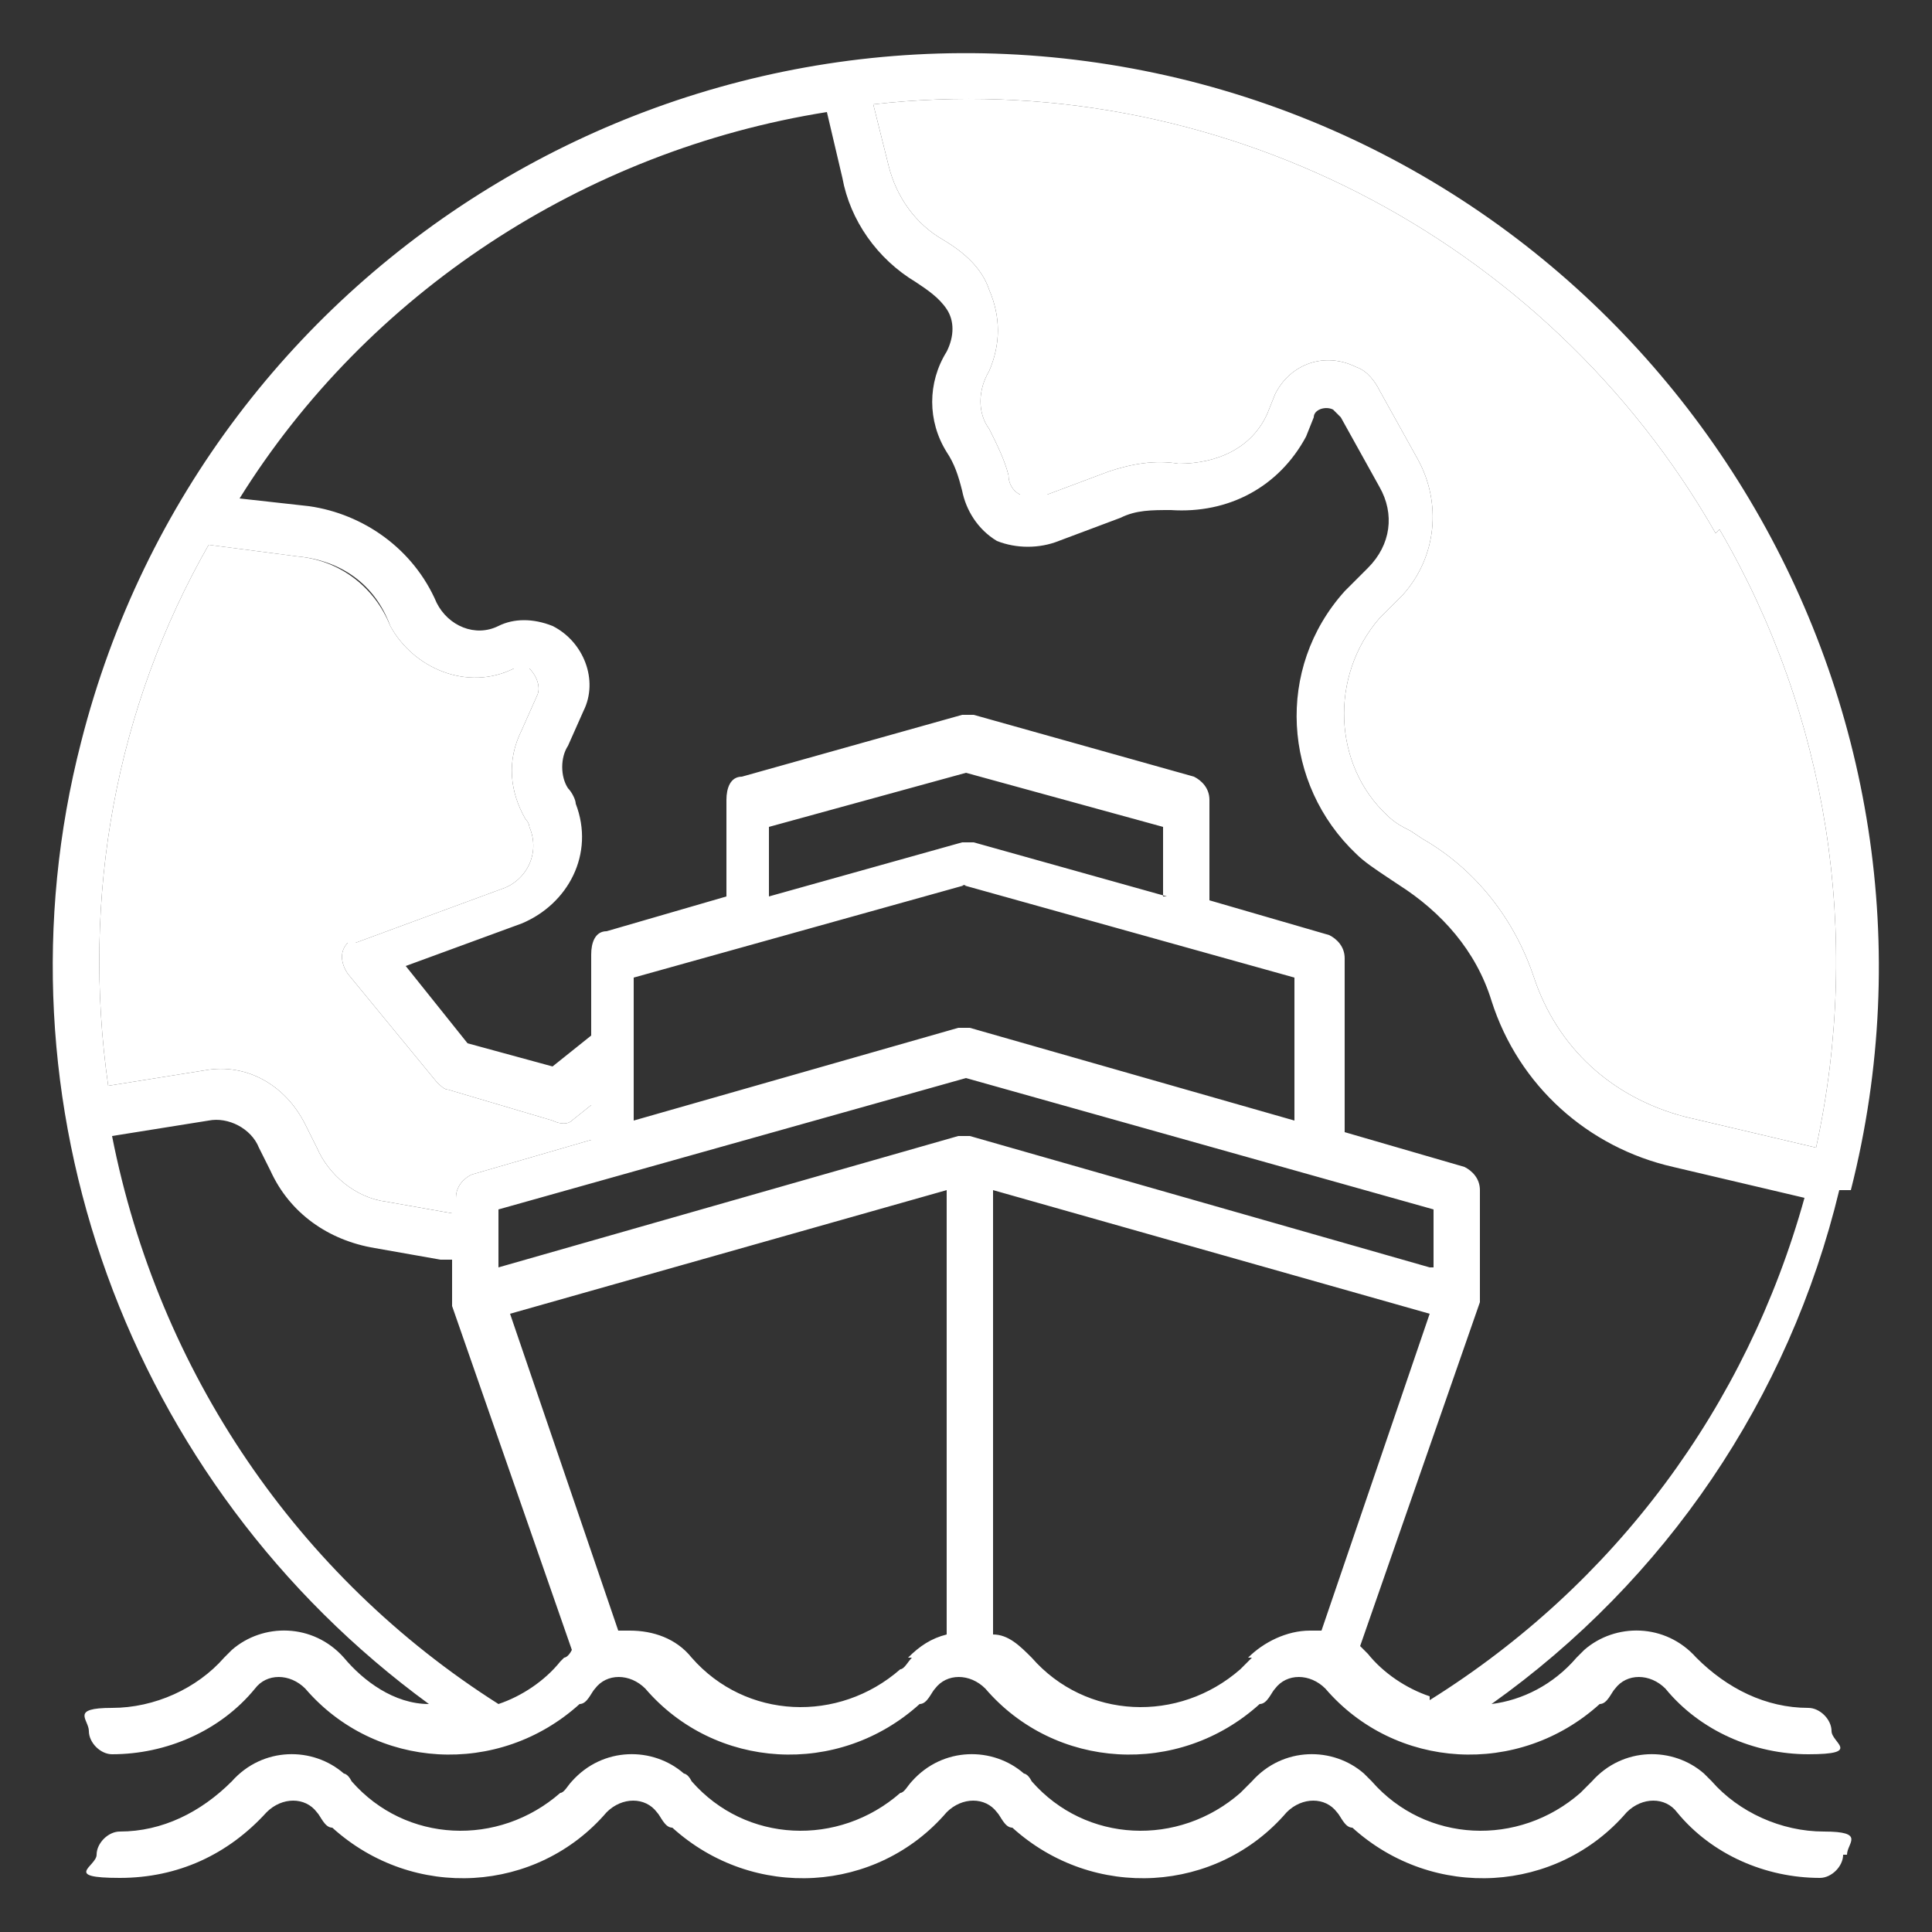 <?xml version="1.0" encoding="UTF-8"?>
<svg id="Capa_1" xmlns="http://www.w3.org/2000/svg" version="1.1" viewBox="0 0 50 50">
  <rect x="0" y="0" width="50" height="50" fill="#333333" stroke="none"/>
  <!-- Generator: Adobe Illustrator 29.6.0, SVG Export Plug-In . SVG Version: 2.1.1 Build 207)  -->
  <defs>
    <style>
      .st0 {
        fill: #fff;
        fill-rule: evenodd;
      }
    </style>
  </defs>
  <path id="Trazado_11608" class="st0" d="M47.7,48c0,.3-.3.6-.6.6-1.4,0-2.8-.6-3.7-1.7-.3-.4-.9-.4-1.3,0h0c-1.8,2.1-5,2.3-7.1.4h0c-.2,0-.3-.3-.4-.4-.3-.4-.9-.4-1.3,0h0c-1.8,2.1-5,2.3-7.1.4h0c-.2,0-.3-.3-.4-.4-.3-.4-.9-.4-1.3,0h0c-1.8,2.1-5,2.3-7.1.4h0c-.2,0-.3-.3-.4-.4-.3-.4-.9-.4-1.3,0h0c-1.8,2.1-5,2.3-7.1.4h0c-.2,0-.3-.3-.4-.4-.3-.4-.9-.4-1.3,0h0c-1,1.1-2.3,1.7-3.8,1.7s-.6-.3-.6-.6.3-.6.6-.6c1.1,0,2.1-.5,2.9-1.3.8-.9,2.1-.9,2.9-.2h0s.1,0,.2.2c1.4,1.6,3.8,1.7,5.4.3.1,0,.2-.2.3-.3.8-.9,2.1-.9,2.9-.2h0s.1,0,.2.2c1.4,1.6,3.8,1.7,5.4.3.1,0,.2-.2.3-.3.8-.9,2.1-.9,2.9-.2h0s.1,0,.2.2c1.4,1.6,3.8,1.7,5.4.3l.3-.3c.8-.9,2.1-.9,2.9-.2h0l.2.2c1.4,1.6,3.8,1.7,5.4.3l.3-.3c.8-.9,2.1-.9,2.9-.2h0l.2.2c.7.8,1.8,1.3,2.9,1.3s.6.3.6.6M37,43.9c-.6-.2-1.2-.6-1.6-1.1l-.2-.2,3.1-8.9v-2.9c0-.3-.2-.5-.4-.6l-3.1-.9v-4.5c0-.3-.2-.5-.4-.6l-3.1-.9v-2.6c0-.3-.2-.5-.4-.6l-5.7-1.6h-.3l-5.7,1.6c-.3,0-.4.3-.4.6v2.5l-3.1.9c-.3,0-.4.3-.4.6v2.1l-1,.8-2.2-.6-1.6-2,3-1.1c1.2-.5,1.9-1.8,1.4-3.1,0-.1-.1-.3-.2-.4-.2-.3-.2-.8,0-1.1l.4-.9c.4-.8,0-1.8-.8-2.2-.5-.2-1-.2-1.4,0-.6.3-1.3,0-1.6-.6h0c-.6-1.4-1.9-2.3-3.3-2.5l-1.8-.2C9.5,7.6,15.1,3.9,21.4,2.9l.4,1.7c.2,1.1.9,2.1,1.9,2.7.3.2.6.4.8.7.2.3.2.7,0,1.1-.5.8-.5,1.8,0,2.6.2.3.3.6.4,1,.1.5.4,1,.9,1.3.5.2,1.1.2,1.6,0l1.6-.6c.4-.2.8-.2,1.3-.2,1.5.1,2.8-.6,3.5-1.9l.2-.5c0-.2.3-.3.5-.2l.2.2,1,1.8c.4.7.3,1.5-.3,2.1l-.6.6c-1.8,2-1.6,5,.3,6.8.2.2.5.4.8.6l.3.2c1.1.7,2,1.7,2.4,3,.7,2.2,2.5,3.8,4.7,4.3l3.4.8c-1.5,5.4-4.9,10-9.7,13M32.3,42.9c.4-.4,1-.7,1.6-.7h.3l2.8-8.2-11.3-3.2v11.5c.4,0,.7.3,1,.6,1.4,1.6,3.8,1.7,5.4.3l.3-.3M23.5,42.9c.3-.3.6-.5,1-.6v-11.5l-11.3,3.2,2.8,8.2h.3c.6,0,1.2.2,1.6.7,1.4,1.6,3.8,1.7,5.4.3.1,0,.2-.2.3-.3M14.6,42.9s.1,0,.2-.2l-3.1-8.9v-1.2h-.3l-1.7-.3c-1.2-.2-2.2-.9-2.7-2l-.3-.6c-.2-.5-.8-.8-1.3-.7l-2.5.4c1.2,6.1,4.8,11.4,10,14.7.6-.2,1.2-.6,1.6-1.1M37.1,32.8v-1.5l-12.1-3.4-12.1,3.4v1.5l11.9-3.4h.3l11.9,3.4h.1ZM25,22.9l-8.6,2.4v3.7l8.4-2.4h.3l8.4,2.4v-3.7l-8.6-2.4h.1ZM30.1,23.2v-1.8l-5.1-1.4-5.1,1.4v1.8l5-1.4h.3l5,1.4h0ZM5.4,14.1c-2.4,4.2-3.3,9.1-2.6,14l2.5-.4c1.1-.2,2.1.4,2.6,1.4l.3.6c.3.7,1,1.3,1.8,1.4l1.7.3h.1v-.4c0-.3.2-.5.4-.6l3.1-.9v-.9l-.5.4c-.1.1-.3.1-.5,0l-2.7-.8c-.1,0-.2-.1-.3-.2l-2.3-2.8c-.2-.3-.2-.6,0-.8h.2l3.8-1.4c.6-.2,1-.9.7-1.6,0,0,0-.1-.1-.2-.4-.7-.5-1.5-.1-2.3l.4-.9c.1-.2,0-.5-.2-.7h-.4c-1.2.6-2.6,0-3.2-1.1h0c-.4-1.1-1.3-1.7-2.4-1.8,0,0-2.3-.3-2.3-.3ZM44.4,13.8C40,6.1,31.4,1.7,22.6,2.7l.4,1.6c.2.8.7,1.5,1.4,1.9.5.3,1,.7,1.2,1.3.3.7.3,1.4,0,2.1-.3.5-.3,1.1,0,1.5.2.4.4.8.5,1.2,0,.2.1.4.3.5h.7l1.6-.6c.6-.2,1.2-.3,1.8-.2,1,0,1.9-.4,2.3-1.3l.2-.5c.4-.8,1.3-1.1,2.1-.7.3.1.5.4.6.6l1,1.8c.6,1.1.5,2.5-.4,3.5l-.6.6c-1.3,1.5-1.2,3.8.2,5.1.2.2.4.3.6.4l.3.2c1.4.8,2.4,2.1,2.9,3.6.6,1.8,2,3.1,3.9,3.6l3.4.8c1.2-5.5.3-11.2-2.5-16M47.9,30.8c3.2-12.6-4.5-25.5-17.1-28.7C18.1-1.1,5.3,6.6,2.1,19.2c-2.4,9.3,1.2,19.2,9,24.9-.9,0-1.7-.6-2.2-1.2-.8-.9-2.1-.9-2.9-.2h0l-.2.2c-.7.8-1.8,1.3-2.9,1.3s-.6.3-.6.6.3.6.6.6c1.4,0,2.8-.6,3.7-1.7.3-.4.9-.4,1.3,0h0c1.8,2.1,5,2.3,7.1.4h0c.2,0,.3-.3.4-.4.3-.4.9-.4,1.3,0h0c1.8,2.1,5,2.3,7.1.4h0c.2,0,.3-.3.4-.4.3-.4.9-.4,1.3,0h0c1.8,2.1,5,2.3,7.1.4h0c.2,0,.3-.3.4-.4.3-.4.9-.4,1.3,0h0c1.8,2.1,5,2.3,7.1.4h0c.2,0,.3-.3.4-.4.3-.4.9-.4,1.3,0h0c.9,1.1,2.3,1.7,3.7,1.7s.6-.3.6-.6-.3-.6-.6-.6c-1.1,0-2.1-.5-2.9-1.3-.8-.9-2.1-.9-2.9-.2h0l-.2.2c-.6.7-1.4,1.1-2.2,1.2,4.5-3.2,7.7-7.9,9-13.3"/>
  <path id="Trazado_11711" class="st0" d="M44.4,13.8C40,6.1,31.4,1.7,22.6,2.7l.4,1.6c.2.8.7,1.5,1.4,1.9.5.3,1,.7,1.2,1.3.3.7.3,1.4,0,2.1-.3.5-.3,1.1,0,1.5.2.4.4.8.5,1.2,0,.2.1.4.3.5h.7l1.6-.6c.6-.2,1.2-.3,1.8-.2,1,0,1.9-.4,2.3-1.3l.2-.5c.4-.8,1.3-1.1,2.1-.7.3.1.5.4.6.6l1,1.8c.6,1.1.5,2.5-.4,3.5l-.6.6c-1.3,1.5-1.2,3.8.2,5.1.2.2.4.3.6.4l.3.2c1.4.8,2.4,2.1,2.9,3.6.6,1.8,2,3.1,3.9,3.6l3.4.8c1.2-5.5.3-11.2-2.5-16"/>
  <path id="Trazado_11712" class="st0" d="M5.4,14.1c-2.4,4.2-3.3,9.1-2.6,14l2.5-.4c1.1-.2,2.1.4,2.6,1.4l.3.6c.3.7,1,1.3,1.8,1.4l1.7.3h.1v-.4c0-.3.2-.5.4-.6l3.1-.9v-.9l-.5.4c-.1.1-.3.1-.5,0l-2.7-.8c-.1,0-.2-.1-.3-.2l-2.3-2.8c-.2-.3-.2-.6,0-.8h.2l3.8-1.4c.6-.2,1-.9.7-1.6,0,0,0-.1-.1-.2-.4-.7-.5-1.5-.1-2.3l.4-.9c.1-.2,0-.5-.2-.7h-.4c-1.2.6-2.6,0-3.2-1.1h0c-.4-1-1.3-1.7-2.4-1.8,0,0-2.3-.3-2.3-.3Z"/>
</svg>